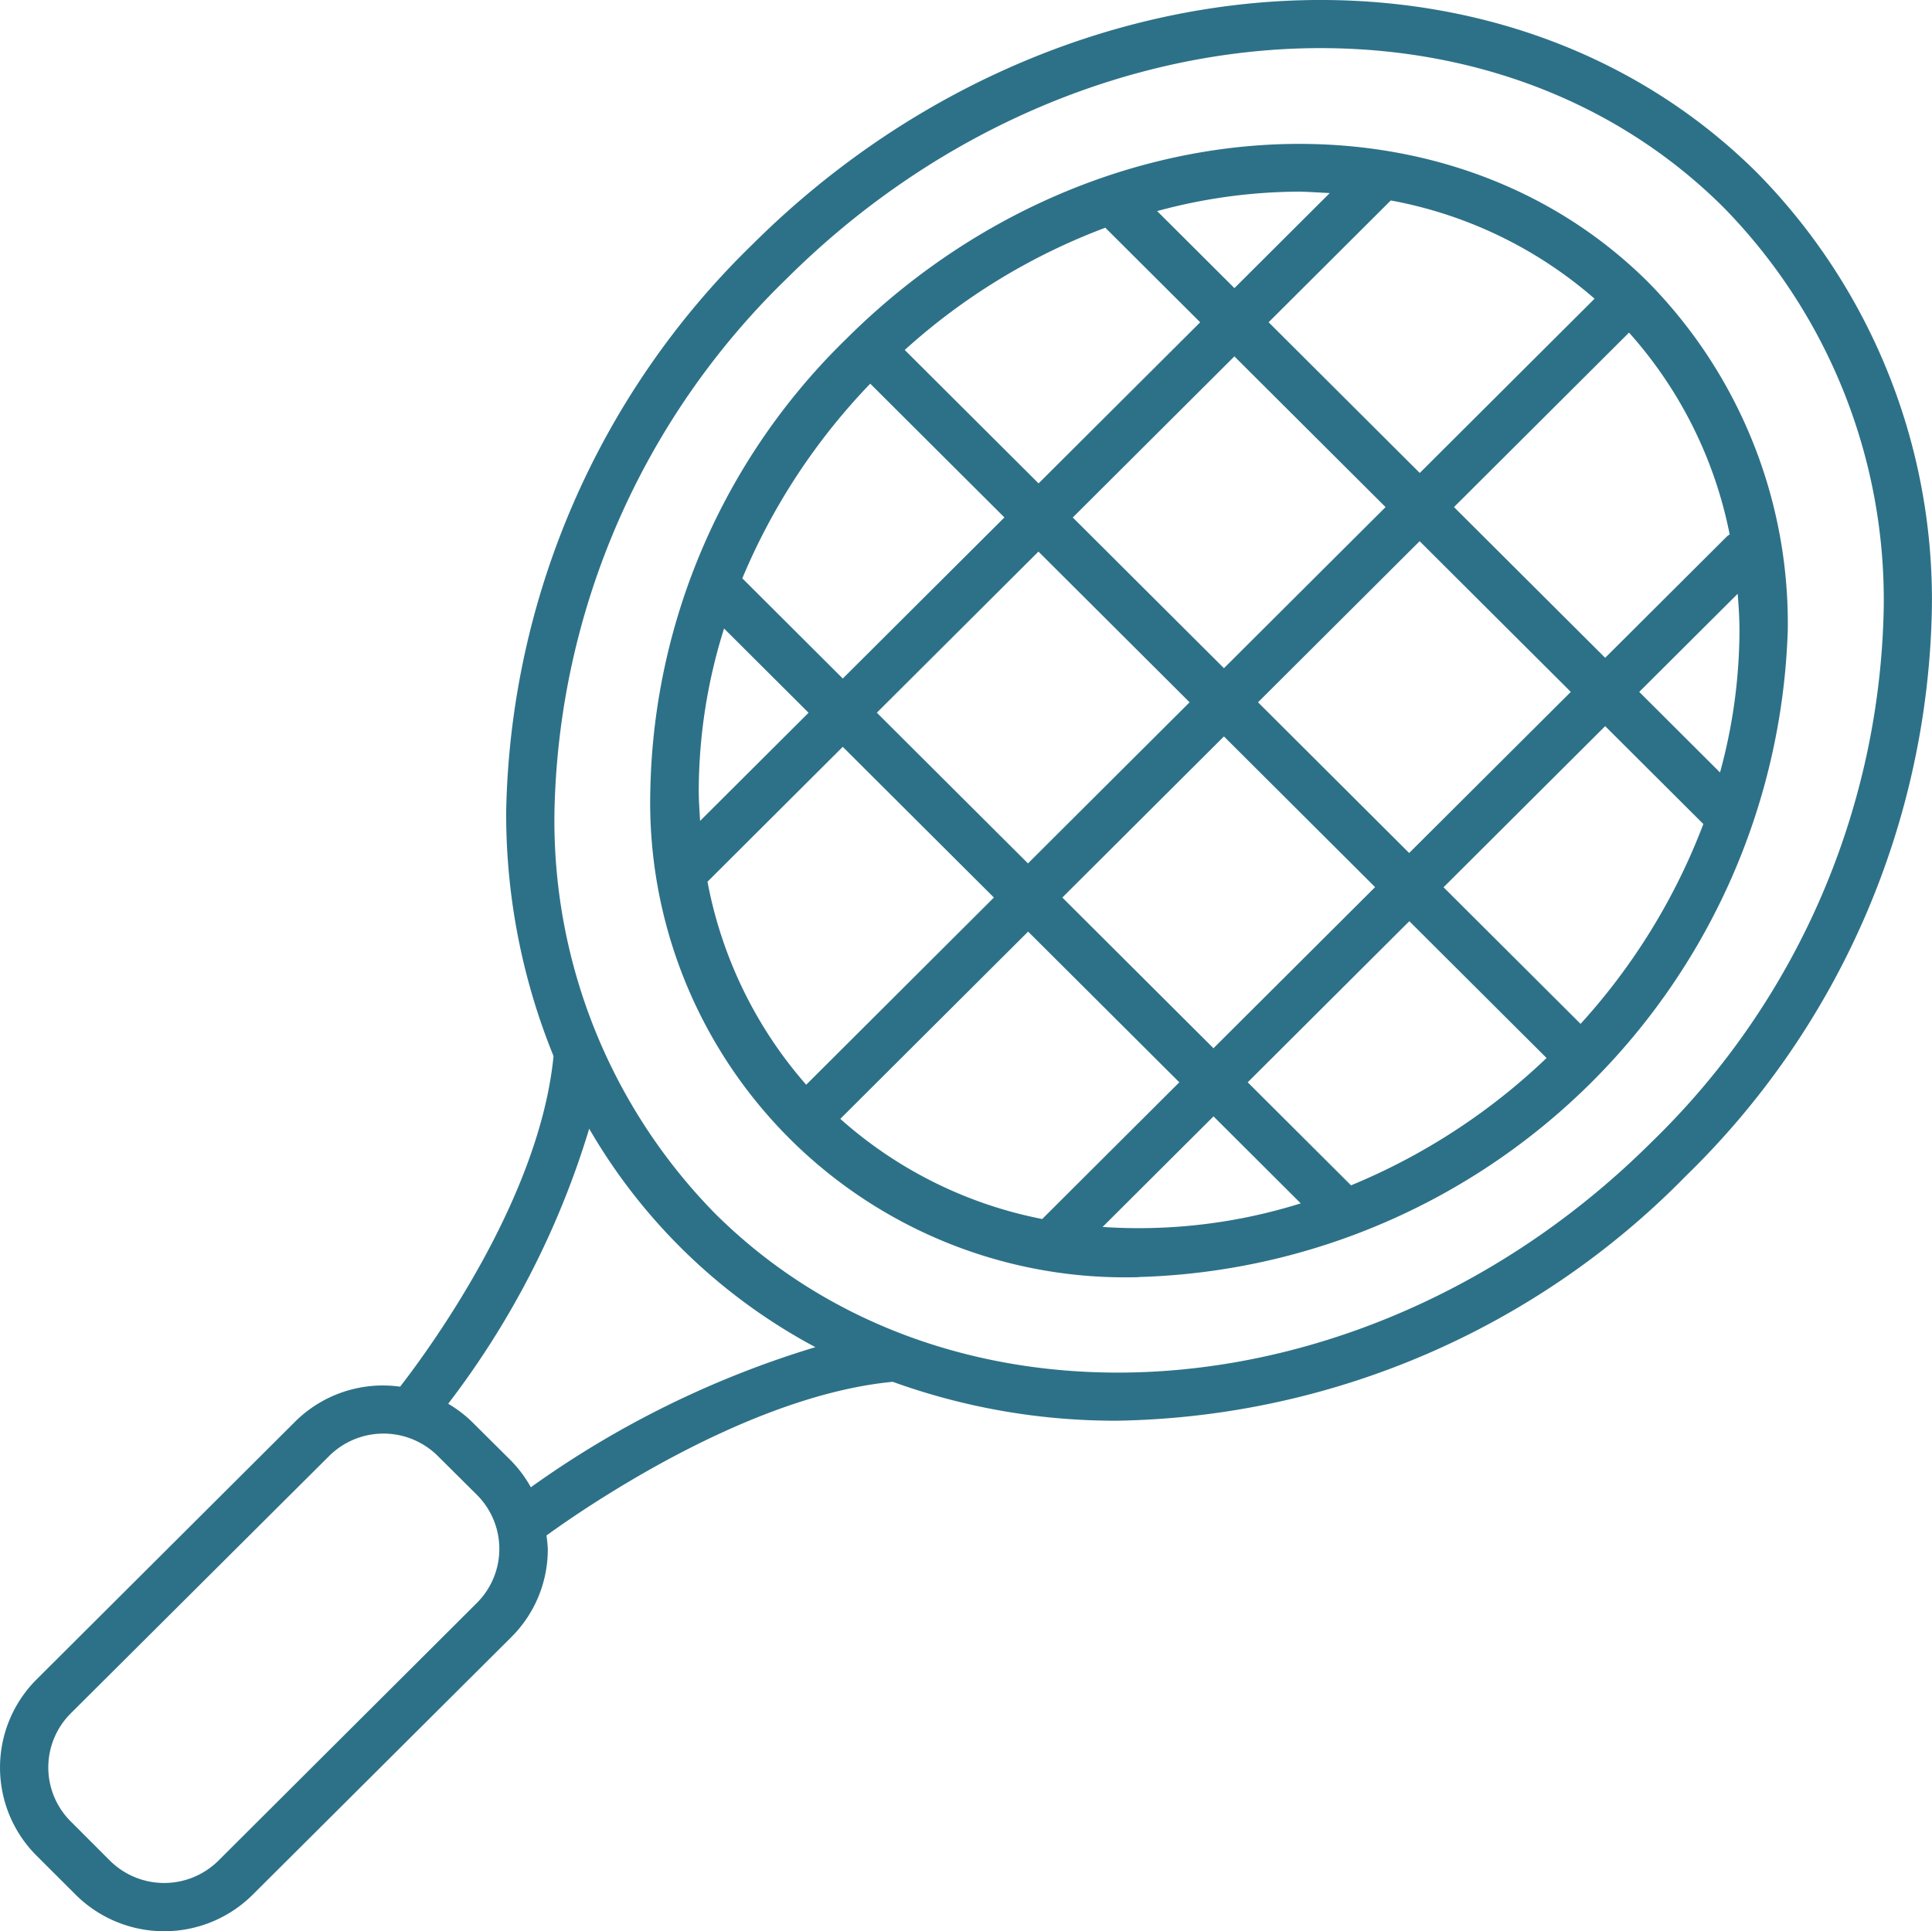 <svg xmlns="http://www.w3.org/2000/svg" width="59.604" height="59.587" viewBox="0 0 59.604 59.587">
  <g id="tennis-racket" transform="translate(0 -0.3)">
    <path id="Path_2490" data-name="Path 2490" d="M2.338,58.764a3.871,3.871,0,0,0,5.454,0l7.978-7.947A3.816,3.816,0,0,0,16.9,48.094a3.9,3.9,0,0,0-.041-.417c1.152-.836,6.184-4.312,10.682-4.742a20.2,20.2,0,0,0,6.935,1.2,25.131,25.131,0,0,0,17.538-7.554A25.056,25.056,0,0,0,59.6,19.1,18.779,18.779,0,0,0,54.226,5.649c-7.942-7.919-21.858-6.93-31.02,2.2a25.059,25.059,0,0,0-7.59,17.484,19.818,19.818,0,0,0,1.461,7.552c-.427,4.364-3.776,8.966-4.733,10.2a3.845,3.845,0,0,0-3.235,1.075L1.131,52.115a3.842,3.842,0,0,0,0,5.444ZM24.258,8.909C32.839.353,45.81-.636,53.174,6.7a17.3,17.3,0,0,1,4.94,12.4,23.556,23.556,0,0,1-7.151,16.428c-8.582,8.556-21.554,9.546-28.917,2.2a17.3,17.3,0,0,1-4.94-12.395A23.56,23.56,0,0,1,24.258,8.909Zm-6.08,26.218a17.679,17.679,0,0,0,6.977,6.739,29.9,29.9,0,0,0-8.778,4.323,3.83,3.83,0,0,0-.607-.817l-1.207-1.2a3.812,3.812,0,0,0-.736-.56A26.606,26.606,0,0,0,18.177,35.127Zm-16,18.043,7.978-7.947a2.377,2.377,0,0,1,3.35,0l1.207,1.2a2.354,2.354,0,0,1,0,3.334L6.74,57.708a2.377,2.377,0,0,1-3.35,0L2.183,56.5a2.352,2.352,0,0,1,0-3.334Zm0,0" transform="translate(0)" fill="#2d7188"/>
    <path id="Path_2491" data-name="Path 2491" d="M152.961,65.745A20.625,20.625,0,0,0,172.982,45.8a15,15,0,0,0-4.3-10.744c-6.34-6.321-17.441-5.539-24.745,1.743a19.967,19.967,0,0,0-6.046,13.933,14.651,14.651,0,0,0,15.067,15.017ZM139.385,50.727a16.76,16.76,0,0,1,.781-4.992l2.607,2.6-3.346,3.336C139.408,51.357,139.385,51.045,139.385,50.727Zm4.443-1.341,4.663,4.65L142.7,59.812a13.2,13.2,0,0,1-3.045-6.264Zm8.1-16.017,2.927,2.918-4.986,4.971-4.129-4.117A19.349,19.349,0,0,1,151.928,33.369Zm3.982,3.97,4.664,4.65-4.986,4.971-4.664-4.65Zm11.112-1.78-5.393,5.377-4.663-4.65,3.769-3.758A13.2,13.2,0,0,1,167.023,35.56ZM171.492,45.8a16.649,16.649,0,0,1-.6,4.377L168.4,47.691l3.037-3.027C171.468,45.038,171.492,45.414,171.492,45.8Zm-1.114,5.968a19.374,19.374,0,0,1-3.788,6.166l-4.227-4.215,4.986-4.971ZM159.509,62.916l-3.188-3.179,4.986-4.971,4.234,4.221A19.466,19.466,0,0,1,159.509,62.916Zm-15.757-2.051,5.795-5.778,4.664,4.65-4.23,4.218A13.15,13.15,0,0,1,143.752,60.865Zm6.85-6.829,4.986-4.971,4.663,4.65-4.986,4.971Zm10.7-1.374-4.663-4.65,4.986-4.971,4.664,4.65Zm-6.774-4.65-4.986,4.971-4.663-4.65,4.986-4.971ZM151.844,64.2l3.422-3.412,2.691,2.684A16.718,16.718,0,0,1,151.844,64.2ZM171.19,42.834a.686.686,0,0,0-.073.049l-3.768,3.756-4.664-4.65,5.4-5.384A13.164,13.164,0,0,1,171.19,42.834ZM158.852,32.3l-2.941,2.933-2.384-2.377a16.853,16.853,0,0,1,4.387-.6C158.229,32.263,158.54,32.285,158.852,32.3Zm-14.178,5.879,4.141,4.129-4.986,4.971-3.1-3.092A19.52,19.52,0,0,1,144.674,38.183Zm0,0" transform="translate(-117.828 -26.043)" fill="#2d7188"/>
  </g>
</svg>
